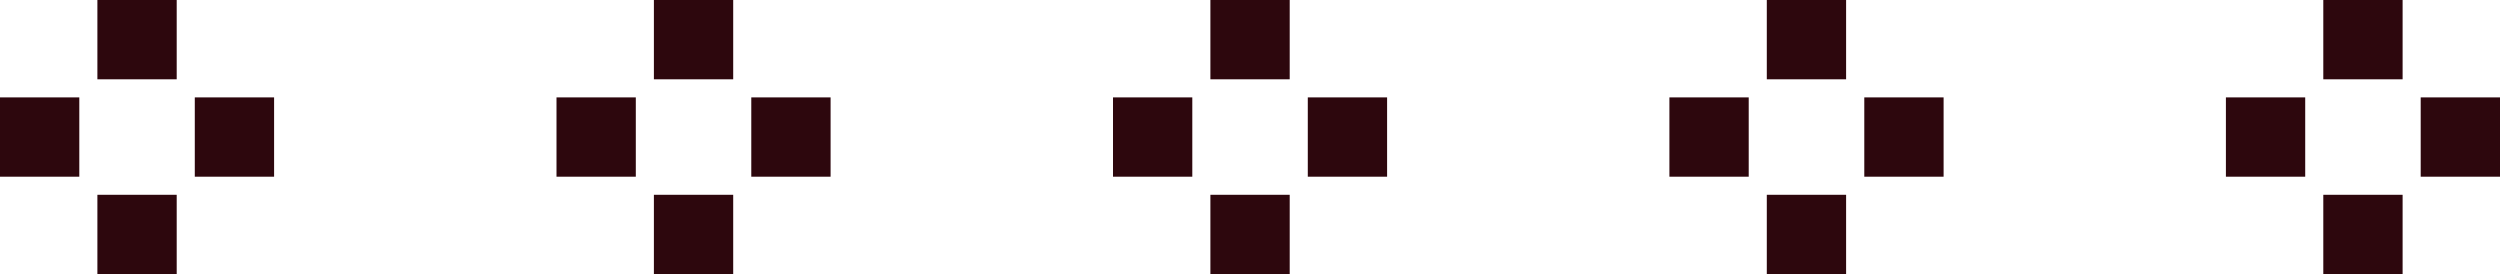 <svg xmlns="http://www.w3.org/2000/svg" id="uuid-84aed9bd-0f4e-4d45-8289-030aa060dd0e" viewBox="0 0 255.66 28.03"><defs><style>.uuid-e21789e3-9da1-4c27-920b-221e0e57afb9{fill:#2d070d;}</style></defs><rect class="uuid-e21789e3-9da1-4c27-920b-221e0e57afb9" x="9.96" width="8.11" height="8.11"></rect><rect class="uuid-e21789e3-9da1-4c27-920b-221e0e57afb9" x="9.96" y="19.92" width="8.11" height="8.11"></rect><rect class="uuid-e21789e3-9da1-4c27-920b-221e0e57afb9" x="19.92" y="9.96" width="8.11" height="8.11"></rect><rect class="uuid-e21789e3-9da1-4c27-920b-221e0e57afb9" y="9.96" width="8.11" height="8.11"></rect><rect class="uuid-e21789e3-9da1-4c27-920b-221e0e57afb9" x="66.87" width="8.11" height="8.11"></rect><rect class="uuid-e21789e3-9da1-4c27-920b-221e0e57afb9" x="66.87" y="19.92" width="8.11" height="8.11"></rect><rect class="uuid-e21789e3-9da1-4c27-920b-221e0e57afb9" x="76.83" y="9.96" width="8.11" height="8.11"></rect><rect class="uuid-e21789e3-9da1-4c27-920b-221e0e57afb9" x="56.91" y="9.96" width="8.11" height="8.11"></rect><rect class="uuid-e21789e3-9da1-4c27-920b-221e0e57afb9" x="123.78" width="8.11" height="8.11"></rect><rect class="uuid-e21789e3-9da1-4c27-920b-221e0e57afb9" x="123.78" y="19.92" width="8.11" height="8.11"></rect><rect class="uuid-e21789e3-9da1-4c27-920b-221e0e57afb9" x="133.74" y="9.96" width="8.11" height="8.11"></rect><rect class="uuid-e21789e3-9da1-4c27-920b-221e0e57afb9" x="113.82" y="9.96" width="8.11" height="8.11"></rect><rect class="uuid-e21789e3-9da1-4c27-920b-221e0e57afb9" x="180.68" width="8.11" height="8.11"></rect><rect class="uuid-e21789e3-9da1-4c27-920b-221e0e57afb9" x="180.68" y="19.92" width="8.11" height="8.11"></rect><rect class="uuid-e21789e3-9da1-4c27-920b-221e0e57afb9" x="190.65" y="9.96" width="8.11" height="8.11"></rect><rect class="uuid-e21789e3-9da1-4c27-920b-221e0e57afb9" x="170.72" y="9.96" width="8.11" height="8.11"></rect><rect class="uuid-e21789e3-9da1-4c27-920b-221e0e57afb9" x="237.59" width="8.11" height="8.11"></rect><rect class="uuid-e21789e3-9da1-4c27-920b-221e0e57afb9" x="237.59" y="19.92" width="8.11" height="8.11"></rect><rect class="uuid-e21789e3-9da1-4c27-920b-221e0e57afb9" x="247.55" y="9.96" width="8.11" height="8.11"></rect><rect class="uuid-e21789e3-9da1-4c27-920b-221e0e57afb9" x="227.63" y="9.96" width="8.11" height="8.11"></rect></svg>